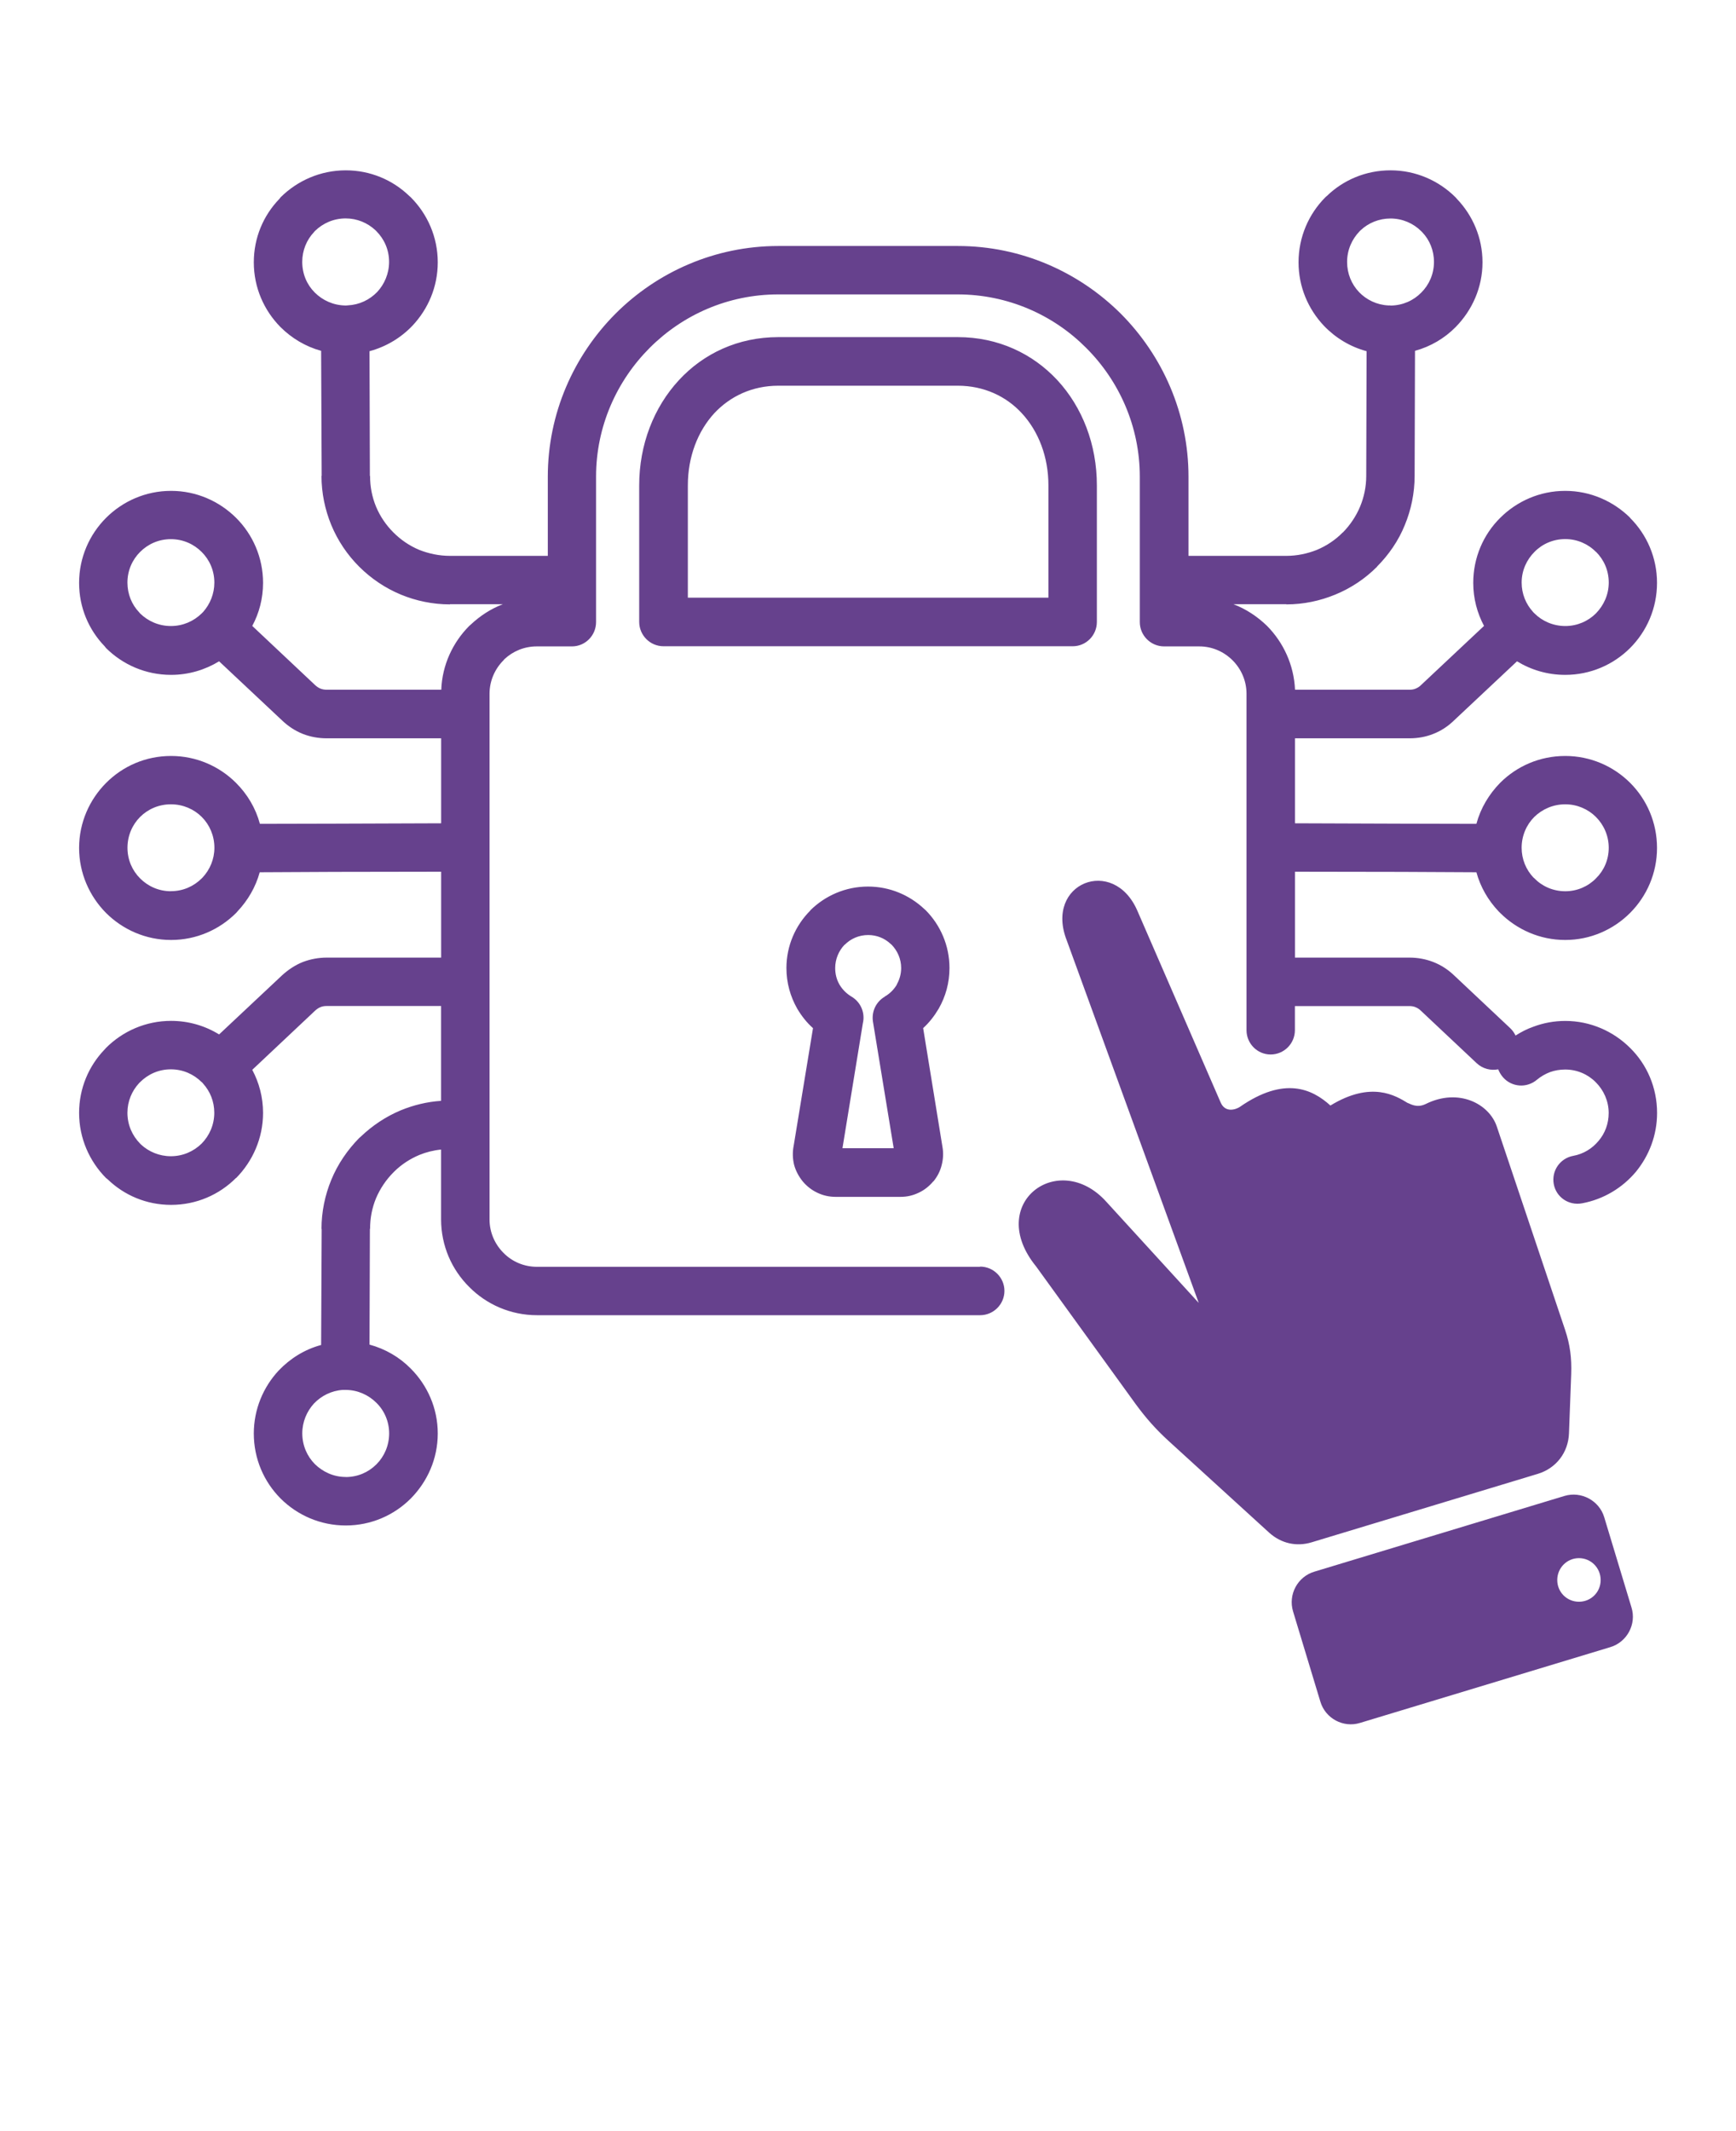 <svg width="110" height="135" viewBox="0 0 110 135" fill="none" xmlns="http://www.w3.org/2000/svg">
<path fill-rule="evenodd" clip-rule="evenodd" d="M78.585 70.102C81.382 68.173 83.136 68.973 84.3 70.032C86.898 68.446 88.437 69.411 89.191 69.868C89.332 69.903 89.753 70.219 90.332 69.938C92.437 68.891 94.374 69.938 94.847 71.372L99.171 84.243C99.488 85.184 99.593 86.04 99.558 87.04L99.417 90.801C99.371 92.012 98.605 93.012 97.441 93.364L83.113 97.7C82.148 97.993 81.183 97.77 80.433 97.102L74.05 91.282C73.238 90.54 72.617 89.837 71.968 88.954L65.656 80.231C62.398 76.235 67.089 72.766 70.113 76.141L75.957 82.536L67.597 59.579C66.164 55.946 70.546 54.196 72.066 57.688L77.343 69.833C77.625 70.493 78.273 70.314 78.589 70.103L78.585 70.102ZM62.105 80.235C62.953 80.235 63.645 80.931 63.645 81.774C63.645 82.622 62.949 83.314 62.105 83.314H34.023C32.355 83.314 30.824 82.63 29.734 81.528C28.629 80.434 27.949 78.919 27.949 77.239V72.821C27.469 72.868 27.008 72.985 26.574 73.161C25.988 73.407 25.445 73.759 25 74.196L24.93 74.266C24.461 74.735 24.082 75.302 23.824 75.911C23.578 76.509 23.449 77.157 23.449 77.852H23.438L23.414 85.177C24.414 85.446 25.32 85.977 26.023 86.692C27.082 87.751 27.738 89.208 27.738 90.805C27.738 92.415 27.078 93.86 26.035 94.919L26.023 94.931C24.965 95.989 23.508 96.634 21.91 96.634C20.301 96.634 18.844 95.985 17.785 94.931C16.727 93.872 16.082 92.415 16.082 90.806C16.082 89.278 16.68 87.868 17.656 86.821C18.387 86.055 19.301 85.481 20.348 85.2L20.383 77.852H20.371C20.371 76.759 20.594 75.7 20.992 74.739C21.402 73.739 22.016 72.849 22.754 72.095L22.848 72.013C23.59 71.305 24.445 70.731 25.398 70.333C26.199 70.005 27.055 69.794 27.949 69.735V63.727H20.707C20.543 63.727 20.414 63.751 20.309 63.798C20.191 63.845 20.086 63.915 19.98 64.009L15.984 67.77C16.418 68.583 16.668 69.509 16.668 70.497C16.668 72.106 16.008 73.563 14.965 74.622H14.953C13.895 75.68 12.449 76.325 10.84 76.325C9.277 76.325 7.867 75.716 6.82 74.704L6.715 74.622C5.668 73.563 5.012 72.106 5.012 70.497C5.012 68.946 5.621 67.524 6.633 66.477L6.715 66.384C7.773 65.325 9.23 64.669 10.84 64.669C11.957 64.669 13.004 64.985 13.883 65.528L17.879 61.778C18.277 61.415 18.715 61.13 19.184 60.942C19.676 60.755 20.184 60.661 20.711 60.661H27.953V55.22L21.207 55.231L16.457 55.255C16.199 56.196 15.703 57.04 15.047 57.735L14.965 57.829C13.906 58.888 12.449 59.544 10.84 59.544C9.23 59.544 7.773 58.884 6.715 57.829C5.668 56.77 5.012 55.313 5.012 53.716C5.012 52.106 5.672 50.649 6.727 49.591C7.785 48.532 9.23 47.888 10.84 47.888C12.438 47.888 13.895 48.536 14.953 49.591C15.672 50.309 16.199 51.188 16.469 52.188L21.207 52.177L27.953 52.153V46.77H20.711C20.172 46.77 19.664 46.677 19.184 46.489C18.715 46.302 18.277 46.02 17.879 45.642L13.883 41.892C13 42.431 11.953 42.751 10.84 42.751C9.23 42.751 7.773 42.102 6.715 41.048L6.633 40.942C5.621 39.895 5.012 38.485 5.012 36.923C5.012 35.313 5.672 33.856 6.715 32.81C7.773 31.751 9.23 31.095 10.84 31.095C12.449 31.095 13.906 31.755 14.965 32.81C16.012 33.856 16.668 35.313 16.668 36.923C16.668 37.911 16.422 38.841 15.984 39.65L19.98 43.411C20.086 43.505 20.191 43.575 20.308 43.622C20.426 43.669 20.555 43.692 20.707 43.692H27.961C28.02 42.118 28.691 40.696 29.734 39.649L29.828 39.567C30.414 39.017 31.098 38.567 31.863 38.274H28.512V38.286C27.418 38.286 26.359 38.063 25.398 37.665C24.41 37.255 23.519 36.653 22.765 35.903L22.754 35.892C22 35.138 21.402 34.247 20.992 33.259C20.594 32.294 20.371 31.235 20.371 30.145H20.383L20.348 22.224C19.359 21.954 18.48 21.423 17.773 20.72C16.727 19.661 16.082 18.216 16.082 16.618C16.082 15.056 16.691 13.645 17.703 12.599L17.785 12.493C18.844 11.446 20.301 10.79 21.91 10.79C23.461 10.79 24.883 11.399 25.93 12.411L26.023 12.493C27.082 13.552 27.738 15.009 27.738 16.618C27.738 18.169 27.129 19.579 26.129 20.638C25.398 21.403 24.461 21.966 23.414 22.247L23.437 30.145H23.449C23.449 30.841 23.578 31.485 23.824 32.087C24.082 32.708 24.461 33.263 24.93 33.731C25.398 34.2 25.953 34.579 26.574 34.837C27.172 35.071 27.82 35.212 28.515 35.212H34.711V30.204C34.711 26.185 36.355 22.528 39 19.872C41.644 17.228 45.301 15.583 49.32 15.583H60.687C64.706 15.583 68.363 17.227 71.019 19.872C73.663 22.528 75.308 26.185 75.308 30.204V35.212H81.503C82.187 35.212 82.843 35.071 83.433 34.837C84.054 34.579 84.621 34.2 85.078 33.731H85.089C85.546 33.263 85.925 32.708 86.183 32.087C86.429 31.489 86.57 30.841 86.57 30.145L86.593 22.247C85.546 21.966 84.617 21.399 83.89 20.638C82.89 19.579 82.281 18.169 82.281 16.618C82.281 15.009 82.929 13.552 83.984 12.493L84.078 12.411C85.124 11.399 86.546 10.79 88.109 10.79C89.718 10.79 91.175 11.45 92.222 12.493L92.316 12.599C93.316 13.646 93.937 15.056 93.937 16.618C93.937 18.216 93.277 19.661 92.234 20.72C91.538 21.427 90.648 21.954 89.66 22.224L89.636 30.145C89.636 31.239 89.413 32.298 89.015 33.259C88.617 34.247 88.003 35.138 87.253 35.892V35.903C86.499 36.657 85.609 37.255 84.609 37.665C83.644 38.063 82.597 38.286 81.507 38.286V38.274H78.156C78.957 38.579 79.683 39.063 80.285 39.649C81.32 40.696 81.988 42.118 82.058 43.692H89.312C89.464 43.692 89.593 43.669 89.699 43.622C89.816 43.575 89.933 43.505 90.027 43.411L94.034 39.649C93.601 38.837 93.351 37.911 93.351 36.923C93.351 35.313 93.999 33.856 95.054 32.809C96.113 31.751 97.57 31.095 99.179 31.095C100.777 31.095 102.234 31.755 103.292 32.798V32.81C104.351 33.868 104.995 35.325 104.995 36.923C104.995 38.532 104.347 39.989 103.292 41.048C102.234 42.106 100.777 42.751 99.179 42.751C98.05 42.751 97.015 42.435 96.124 41.892L92.128 45.642C91.742 46.017 91.304 46.302 90.823 46.489C90.355 46.677 89.847 46.77 89.308 46.77H82.054V52.153L88.812 52.177L93.55 52.188C93.82 51.188 94.351 50.31 95.054 49.591C96.113 48.532 97.57 47.888 99.179 47.888C100.777 47.888 102.234 48.536 103.292 49.591C104.351 50.649 104.995 52.106 104.995 53.716C104.995 55.313 104.347 56.77 103.292 57.829C102.234 58.888 100.777 59.544 99.179 59.544C97.57 59.544 96.113 58.884 95.054 57.829L94.96 57.735C94.3 57.04 93.808 56.196 93.55 55.255L88.812 55.231L82.054 55.22V60.661H89.308C89.835 60.661 90.343 60.755 90.823 60.942C91.304 61.13 91.742 61.411 92.128 61.778L95.679 65.118C95.831 65.259 95.948 65.423 96.031 65.599C96.382 65.376 96.761 65.177 97.171 65.036C97.792 64.802 98.476 64.673 99.183 64.673C100.781 64.673 102.238 65.333 103.296 66.388C104.355 67.434 104.999 68.891 104.999 70.501C104.999 71.911 104.495 73.204 103.659 74.227C102.8 75.251 101.601 75.977 100.238 76.227C99.402 76.38 98.605 75.841 98.452 75.005C98.3 74.169 98.851 73.372 99.687 73.219C100.335 73.102 100.898 72.751 101.296 72.266C101.695 71.798 101.933 71.184 101.933 70.505C101.933 69.751 101.616 69.059 101.12 68.563C100.628 68.059 99.933 67.751 99.179 67.751C98.839 67.751 98.507 67.809 98.214 67.915C97.909 68.032 97.628 68.196 97.39 68.395C96.742 68.946 95.781 68.876 95.226 68.231C95.097 68.079 95.003 67.915 94.933 67.739C94.464 67.833 93.945 67.704 93.57 67.352L90.019 64.013C89.925 63.919 89.808 63.849 89.691 63.802C89.585 63.755 89.456 63.731 89.304 63.731H82.05V65.259C82.05 66.106 81.366 66.798 80.511 66.798C79.663 66.798 78.984 66.102 78.984 65.259V43.947C78.984 43.122 78.644 42.372 78.101 41.829C77.55 41.279 76.808 40.947 75.984 40.947H73.761C72.913 40.947 72.222 40.251 72.222 39.407V30.193C72.222 27.017 70.917 24.126 68.823 22.037C66.741 19.943 63.851 18.65 60.679 18.65H49.312C46.136 18.65 43.257 19.943 41.167 22.037C39.074 24.13 37.769 27.021 37.769 30.193V39.407C37.769 40.255 37.085 40.947 36.242 40.947H34.019C33.218 40.947 32.503 41.251 31.96 41.759L31.902 41.829C31.363 42.368 31.019 43.122 31.019 43.947V77.248C31.019 78.072 31.359 78.822 31.902 79.365C32.441 79.916 33.195 80.248 34.019 80.248H62.101L62.105 80.235ZM97.136 38.762L97.23 38.856C97.722 39.348 98.418 39.657 99.183 39.657C99.937 39.657 100.629 39.352 101.125 38.856C101.617 38.352 101.937 37.669 101.937 36.903C101.937 36.137 101.633 35.458 101.125 34.95V34.962C100.633 34.458 99.937 34.149 99.183 34.149C98.418 34.149 97.726 34.454 97.23 34.962C96.738 35.454 96.418 36.137 96.418 36.903C96.418 37.622 96.687 38.266 97.136 38.758V38.762ZM12.874 68.645L12.781 68.54V68.552C12.277 68.048 11.593 67.739 10.828 67.739C10.062 67.739 9.382 68.044 8.875 68.552L8.816 68.61C8.359 69.102 8.074 69.762 8.074 70.489C8.074 71.255 8.378 71.934 8.875 72.442L8.933 72.501C9.425 72.958 10.097 73.243 10.824 73.243C11.589 73.243 12.269 72.938 12.777 72.442C13.269 71.938 13.578 71.255 13.578 70.489C13.578 69.77 13.308 69.126 12.871 68.645L12.874 68.645ZM12.804 38.833L12.874 38.763C13.308 38.271 13.582 37.622 13.582 36.907C13.582 36.142 13.277 35.462 12.781 34.966C12.277 34.462 11.593 34.154 10.828 34.154C10.062 34.154 9.382 34.458 8.875 34.966C8.382 35.458 8.074 36.142 8.074 36.907C8.074 37.638 8.355 38.306 8.816 38.786L8.875 38.857C9.378 39.349 10.062 39.657 10.828 39.657C11.593 39.657 12.273 39.353 12.781 38.857L12.804 38.833ZM56.628 72.735L55.312 64.708C55.218 64.059 55.523 63.45 56.066 63.134H56.054C56.382 62.946 56.64 62.688 56.831 62.368H56.82C56.995 62.063 57.101 61.708 57.101 61.321C57.101 60.747 56.867 60.227 56.492 59.841L56.421 59.782C56.058 59.442 55.562 59.231 55.011 59.231C54.425 59.231 53.906 59.466 53.531 59.841H53.519C53.156 60.216 52.921 60.747 52.921 61.321C52.921 61.708 53.015 62.063 53.191 62.368C53.378 62.685 53.636 62.942 53.956 63.134C54.554 63.485 54.827 64.181 54.675 64.814L53.382 72.735H56.64L56.628 72.735ZM58.495 65.13L59.718 72.653C59.788 73.04 59.765 73.419 59.671 73.794C59.578 74.18 59.402 74.524 59.144 74.841V74.829L59.132 74.841C58.874 75.145 58.57 75.391 58.203 75.559C57.839 75.735 57.46 75.817 57.062 75.817H52.949C52.55 75.817 52.16 75.735 51.796 75.559C51.445 75.395 51.124 75.149 50.867 74.841C50.609 74.524 50.421 74.169 50.316 73.782C50.222 73.384 50.21 72.981 50.292 72.571L51.515 65.13C51.117 64.778 50.785 64.352 50.515 63.895C50.081 63.13 49.831 62.263 49.831 61.321C49.831 59.911 50.406 58.618 51.347 57.677V57.665C52.288 56.735 53.581 56.161 55.003 56.161C56.378 56.161 57.624 56.7 58.554 57.571L58.66 57.665C59.589 58.606 60.163 59.899 60.163 61.321C60.163 62.263 59.917 63.13 59.48 63.895C59.21 64.352 58.882 64.778 58.492 65.13L58.495 65.13ZM97.229 55.645C97.722 56.149 98.417 56.458 99.183 56.458C99.936 56.458 100.628 56.153 101.124 55.645C101.628 55.153 101.936 54.47 101.936 53.704C101.936 52.938 101.62 52.247 101.124 51.751C100.632 51.259 99.936 50.95 99.183 50.95C98.417 50.95 97.725 51.255 97.218 51.751C96.725 52.243 96.417 52.938 96.417 53.704C96.417 54.434 96.698 55.091 97.159 55.583L97.229 55.642L97.229 55.645ZM88.05 19.344L88.132 19.356C88.886 19.344 89.565 19.04 90.061 18.532C90.554 18.04 90.862 17.356 90.862 16.59C90.862 15.86 90.581 15.192 90.12 14.712L90.05 14.641C89.558 14.149 88.862 13.841 88.108 13.841C87.378 13.841 86.71 14.122 86.218 14.583L86.159 14.641C85.667 15.145 85.358 15.829 85.358 16.594C85.358 17.337 85.64 18.005 86.112 18.501C86.581 18.993 87.241 19.313 87.968 19.348H88.05L88.05 19.344ZM10.831 56.453C11.596 56.453 12.276 56.149 12.784 55.641L12.842 55.582C13.299 55.09 13.585 54.43 13.585 53.703C13.585 52.938 13.28 52.246 12.784 51.75C12.292 51.258 11.596 50.95 10.831 50.95C10.065 50.95 9.374 51.254 8.878 51.75C8.385 52.242 8.077 52.938 8.077 53.703C8.077 54.469 8.382 55.149 8.878 55.645C9.382 56.149 10.065 56.457 10.831 56.457L10.831 56.453ZM21.893 19.355L22.033 19.344C22.776 19.308 23.42 18.992 23.901 18.496C24.358 18.004 24.654 17.332 24.654 16.59C24.654 15.824 24.35 15.145 23.842 14.637L23.783 14.578C23.291 14.121 22.631 13.836 21.904 13.836C21.139 13.836 20.459 14.141 19.951 14.637L19.893 14.707C19.436 15.188 19.151 15.859 19.151 16.586C19.151 17.352 19.444 18.031 19.94 18.527C20.444 19.031 21.127 19.34 21.881 19.352H21.893L21.893 19.355ZM21.904 93.566C22.67 93.566 23.35 93.262 23.846 92.766L23.858 92.754C24.35 92.262 24.658 91.566 24.658 90.801C24.658 90.047 24.354 89.356 23.846 88.859C23.354 88.367 22.658 88.047 21.904 88.047H21.717C20.998 88.094 20.354 88.422 19.885 88.918C19.44 89.41 19.154 90.07 19.154 90.797C19.154 91.562 19.459 92.254 19.955 92.75C20.459 93.242 21.143 93.562 21.908 93.562L21.904 93.566ZM43.58 37.859H66.432V30.746C66.432 28.949 65.811 27.324 64.741 26.172C63.753 25.102 62.343 24.434 60.686 24.434H49.319C47.663 24.434 46.265 25.105 45.265 26.172C44.206 27.324 43.585 28.945 43.585 30.746V37.859H43.58ZM67.971 40.938H42.041C41.194 40.938 40.502 40.242 40.502 39.398V30.746C40.502 28.16 41.432 25.797 43.018 24.082C44.569 22.402 46.756 21.355 49.319 21.355H60.686C63.248 21.355 65.436 22.402 66.998 24.082C68.584 25.797 69.502 28.16 69.502 30.746V39.398C69.502 40.246 68.819 40.938 67.975 40.938H67.971ZM83.662 107.789L81.936 102.086C81.608 101.016 82.217 99.876 83.287 99.559L99.135 94.762C100.194 94.446 101.335 95.055 101.651 96.114L103.378 101.829C103.706 102.887 103.096 104.028 102.026 104.344L86.178 109.141C85.119 109.469 83.979 108.86 83.662 107.789ZM100.049 98.704C100.815 98.704 101.424 99.325 101.424 100.09C101.424 100.856 100.815 101.465 100.049 101.465C99.284 101.465 98.674 100.856 98.674 100.09C98.674 99.325 99.284 98.704 100.049 98.704Z" fill="#66418D"/>
</svg>

